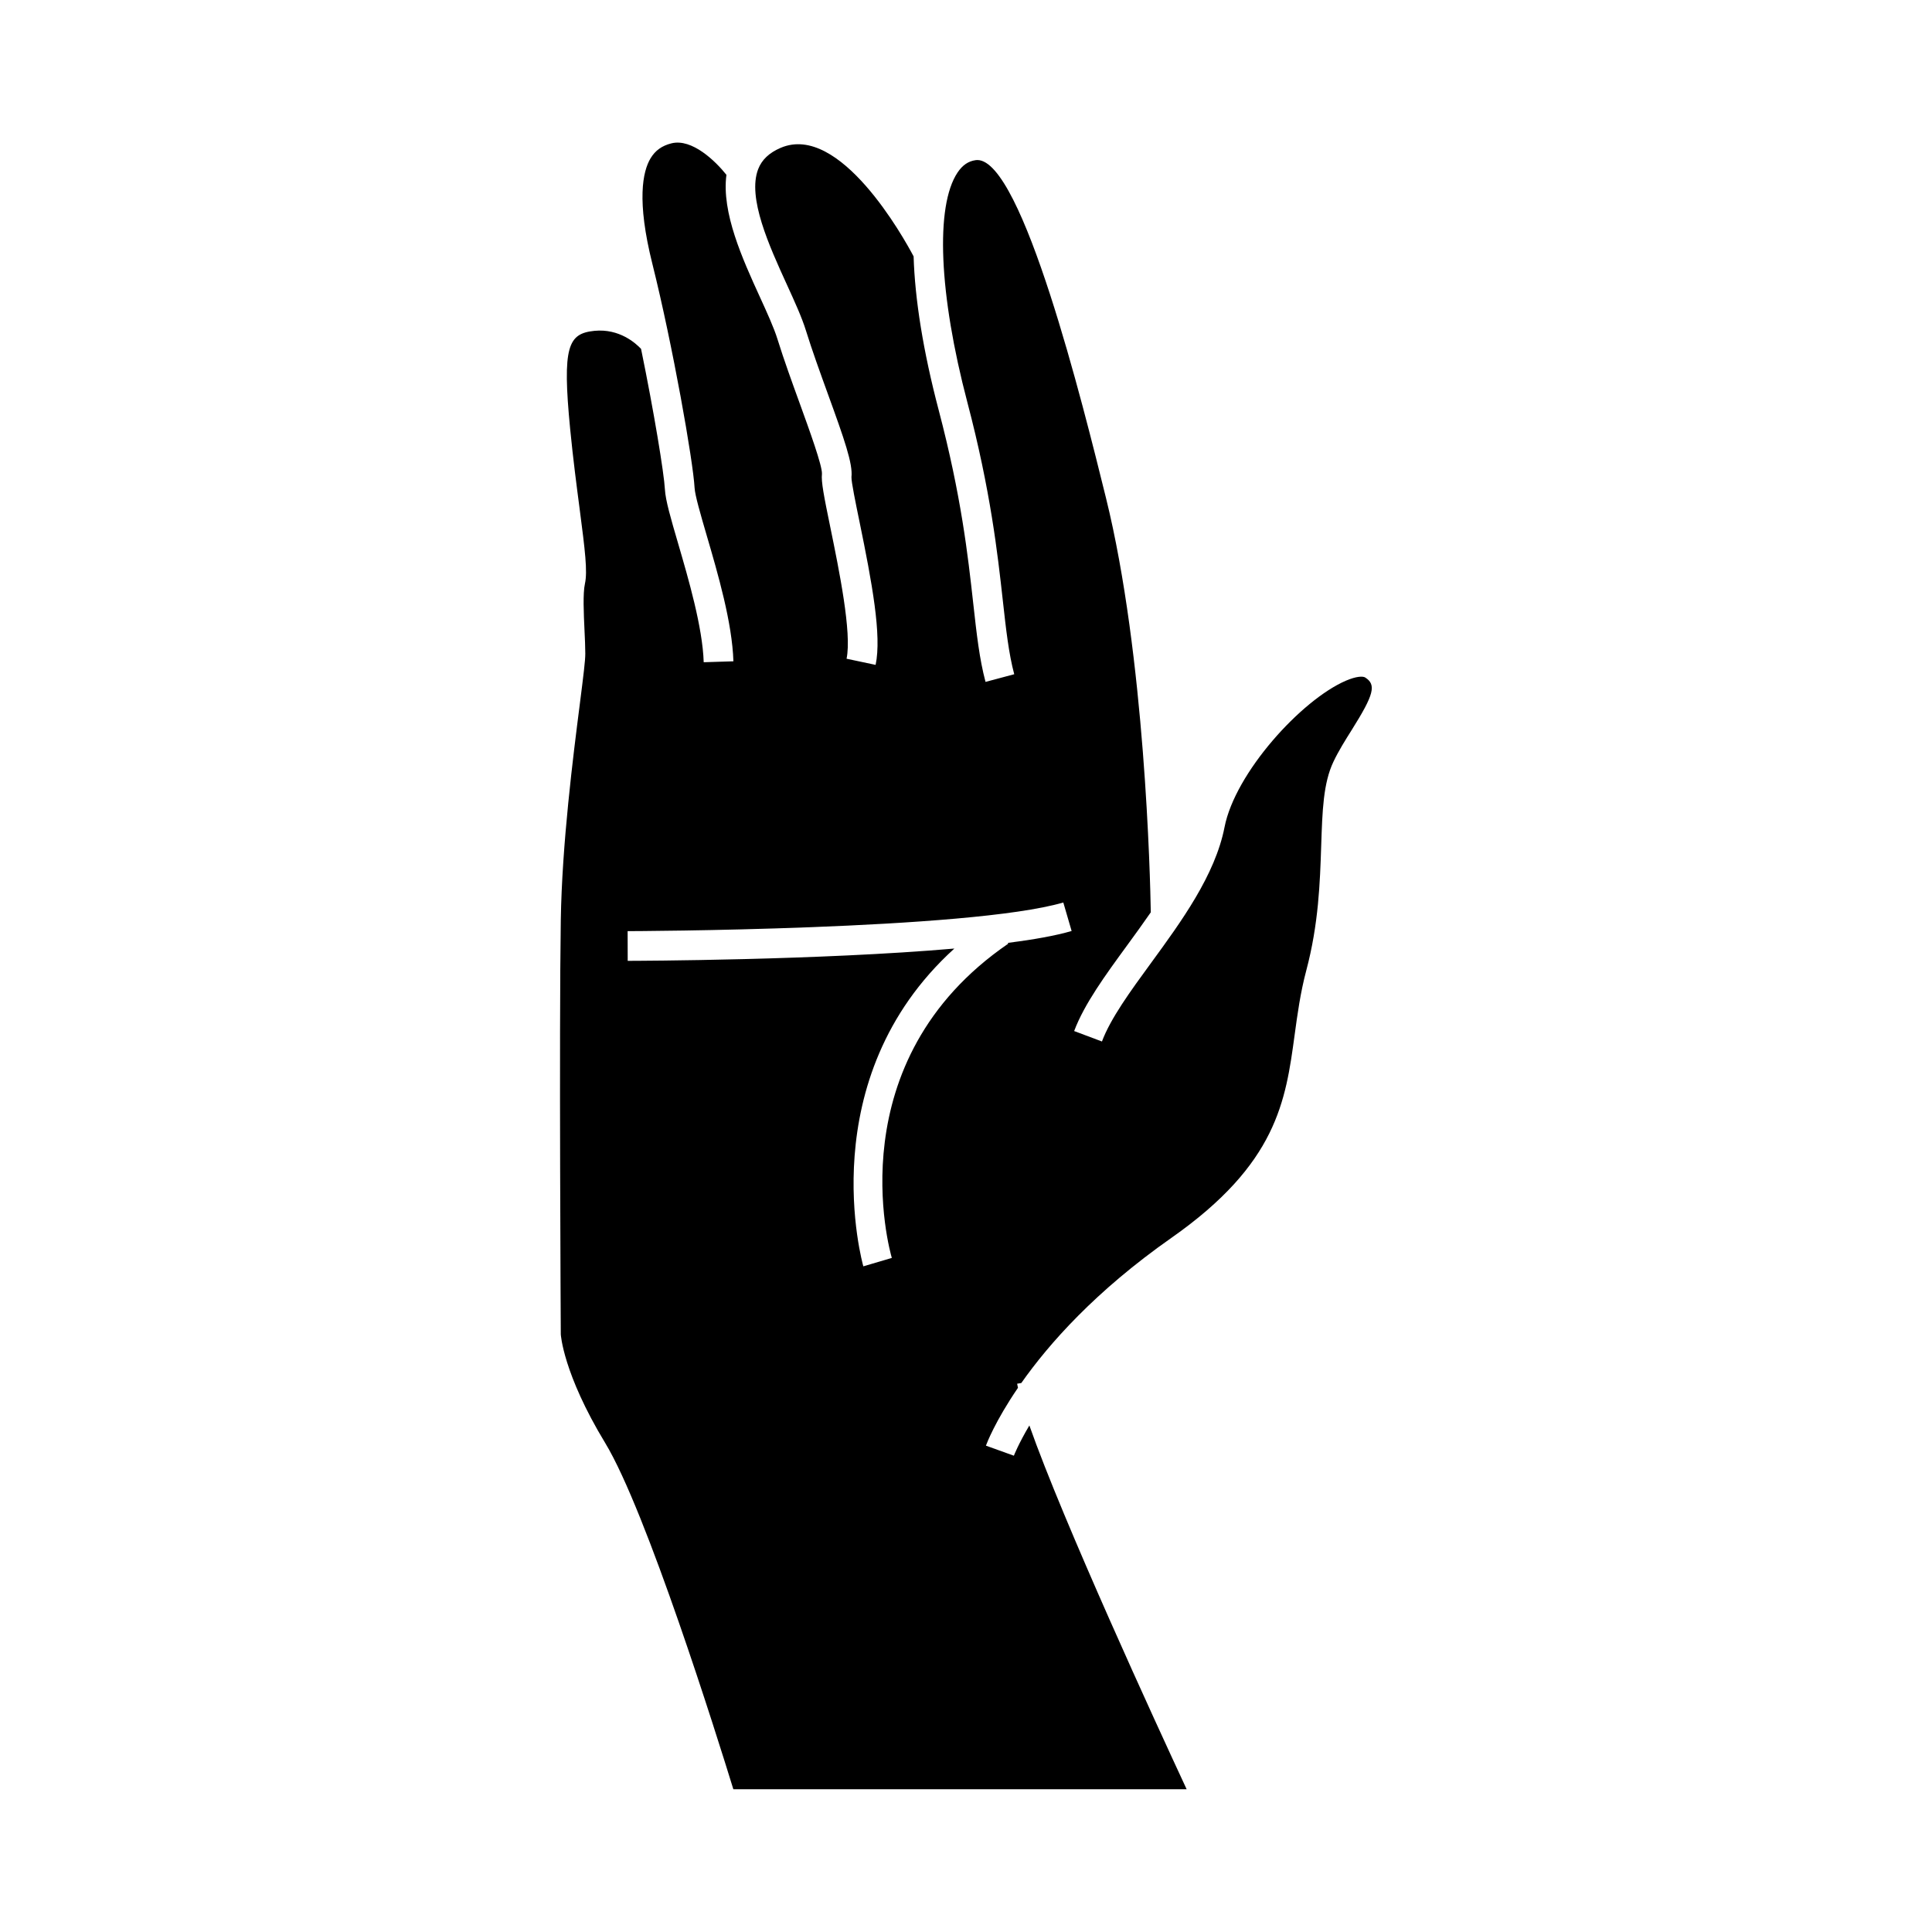 <?xml version="1.0" encoding="UTF-8"?>
<!-- Uploaded to: ICON Repo, www.svgrepo.com, Generator: ICON Repo Mixer Tools -->
<svg fill="#000000" width="800px" height="800px" version="1.1" viewBox="144 144 512 512" xmlns="http://www.w3.org/2000/svg">
 <path d="m505.79 323.54c-0.594-0.363-2.281-0.367-5.133 0.859-11.828 5.117-29.336 24.414-32.145 38.812-2.481 12.711-11.488 25.047-19.438 35.934-5.527 7.562-10.742 14.711-13.047 20.859l-7.367-2.766c2.688-7.152 8.207-14.719 14.059-22.73 2.109-2.891 4.231-5.805 6.254-8.738-0.152-9.031-1.523-67.961-11.883-109.84-6.086-24.617-22.137-89.52-34.082-89.52-0.148 0-0.301 0.012-0.445 0.031-1.961 0.273-3.488 1.316-4.809 3.289-5.934 8.902-4.934 32.234 2.609 60.898 6.156 23.379 8.02 40.168 9.383 52.422 0.875 7.894 1.57 14.121 3.035 19.629l-7.606 2.031c-1.621-6.078-2.34-12.574-3.254-20.789-1.41-12.684-3.164-28.469-9.172-51.293-4.09-15.539-6.297-29.336-6.633-40.684-2.535-4.797-19.531-35.48-35.23-28.766-3.051 1.309-4.996 3.152-5.961 5.641-2.918 7.551 2.918 20.336 7.606 30.605 2.035 4.457 3.957 8.652 5.039 12.145 1.648 5.32 3.769 11.152 5.809 16.789 4.387 12.082 6.66 18.547 6.266 22.082-0.047 1.234 1.113 6.875 2.137 11.852 3.312 16.121 5.914 30.102 4.266 37.91l-7.699-1.633c1.438-6.84-2.004-23.602-4.277-34.695-1.727-8.406-2.481-12.207-2.246-14.301 0.109-2.129-3.332-11.609-5.84-18.531-2.078-5.727-4.231-11.645-5.941-17.145-0.93-3.008-2.746-6.992-4.676-11.211-4.613-10.098-10.176-22.332-8.859-32.355-2.875-3.606-9.09-9.688-14.555-8.348-2.531 0.629-4.293 1.891-5.547 3.969-2.094 3.488-3.727 11.172 0.469 27.934 5.426 21.707 10.816 52.371 11.195 59.391 0.109 1.996 1.605 7.106 3.184 12.527 3.023 10.332 6.781 23.191 7.106 33.449l-7.871 0.246c-0.289-9.258-4.047-22.105-6.785-31.488-1.938-6.621-3.336-11.402-3.496-14.312-0.227-4.266-2.871-20.414-6.32-37.238-1.406-1.5-5.746-5.434-12.359-4.785-6.981 0.715-8.566 4.031-6.43 26.016 0.781 7.992 1.723 15.145 2.508 21.145 1.453 11.121 2.121 16.613 1.406 19.852-0.57 2.551-0.32 7.941-0.117 12.266 0.109 2.305 0.211 4.488 0.211 6.266 0 1.879-0.473 5.656-1.449 13.34-1.77 13.855-4.727 37.047-5.043 57.293-0.461 29.43-0.004 108.95 0 109.76 0 0 0.566 10.316 11.766 28.789 10.965 18.078 29.688 77.891 33.961 91.766h120.13c-8.148-17.52-32.637-70.703-41.68-96.406-2.906 4.906-4.074 7.93-4.106 8.016l-7.406-2.664c0.184-0.52 2.426-6.453 8.492-15.328-0.078-0.371-0.164-0.762-0.219-1.086l1.102-0.184c7.285-10.355 19.605-24.324 39.785-38.473 28-19.637 30.262-36.211 32.648-53.762 0.75-5.516 1.527-11.215 3.086-17.086 3.281-12.355 3.637-23.359 3.957-33.074 0.305-9.27 0.539-16.582 3.254-22.281 1.375-2.891 3.152-5.719 4.871-8.453 5.871-9.355 6.535-11.941 3.531-13.844zm-94.715 70.34 0.133 0.195c-45.496 31.168-31.488 81.176-30.867 83.285l-7.547 2.231c-0.156-0.535-14.039-49.605 24.121-84.215-35.703 3.106-83.832 3.254-86.566 3.258l-0.02-7.871c0.902 0 90.418-0.273 115.46-7.59l2.203 7.551c-4.231 1.242-10.082 2.281-16.918 3.156z"/>
</svg>